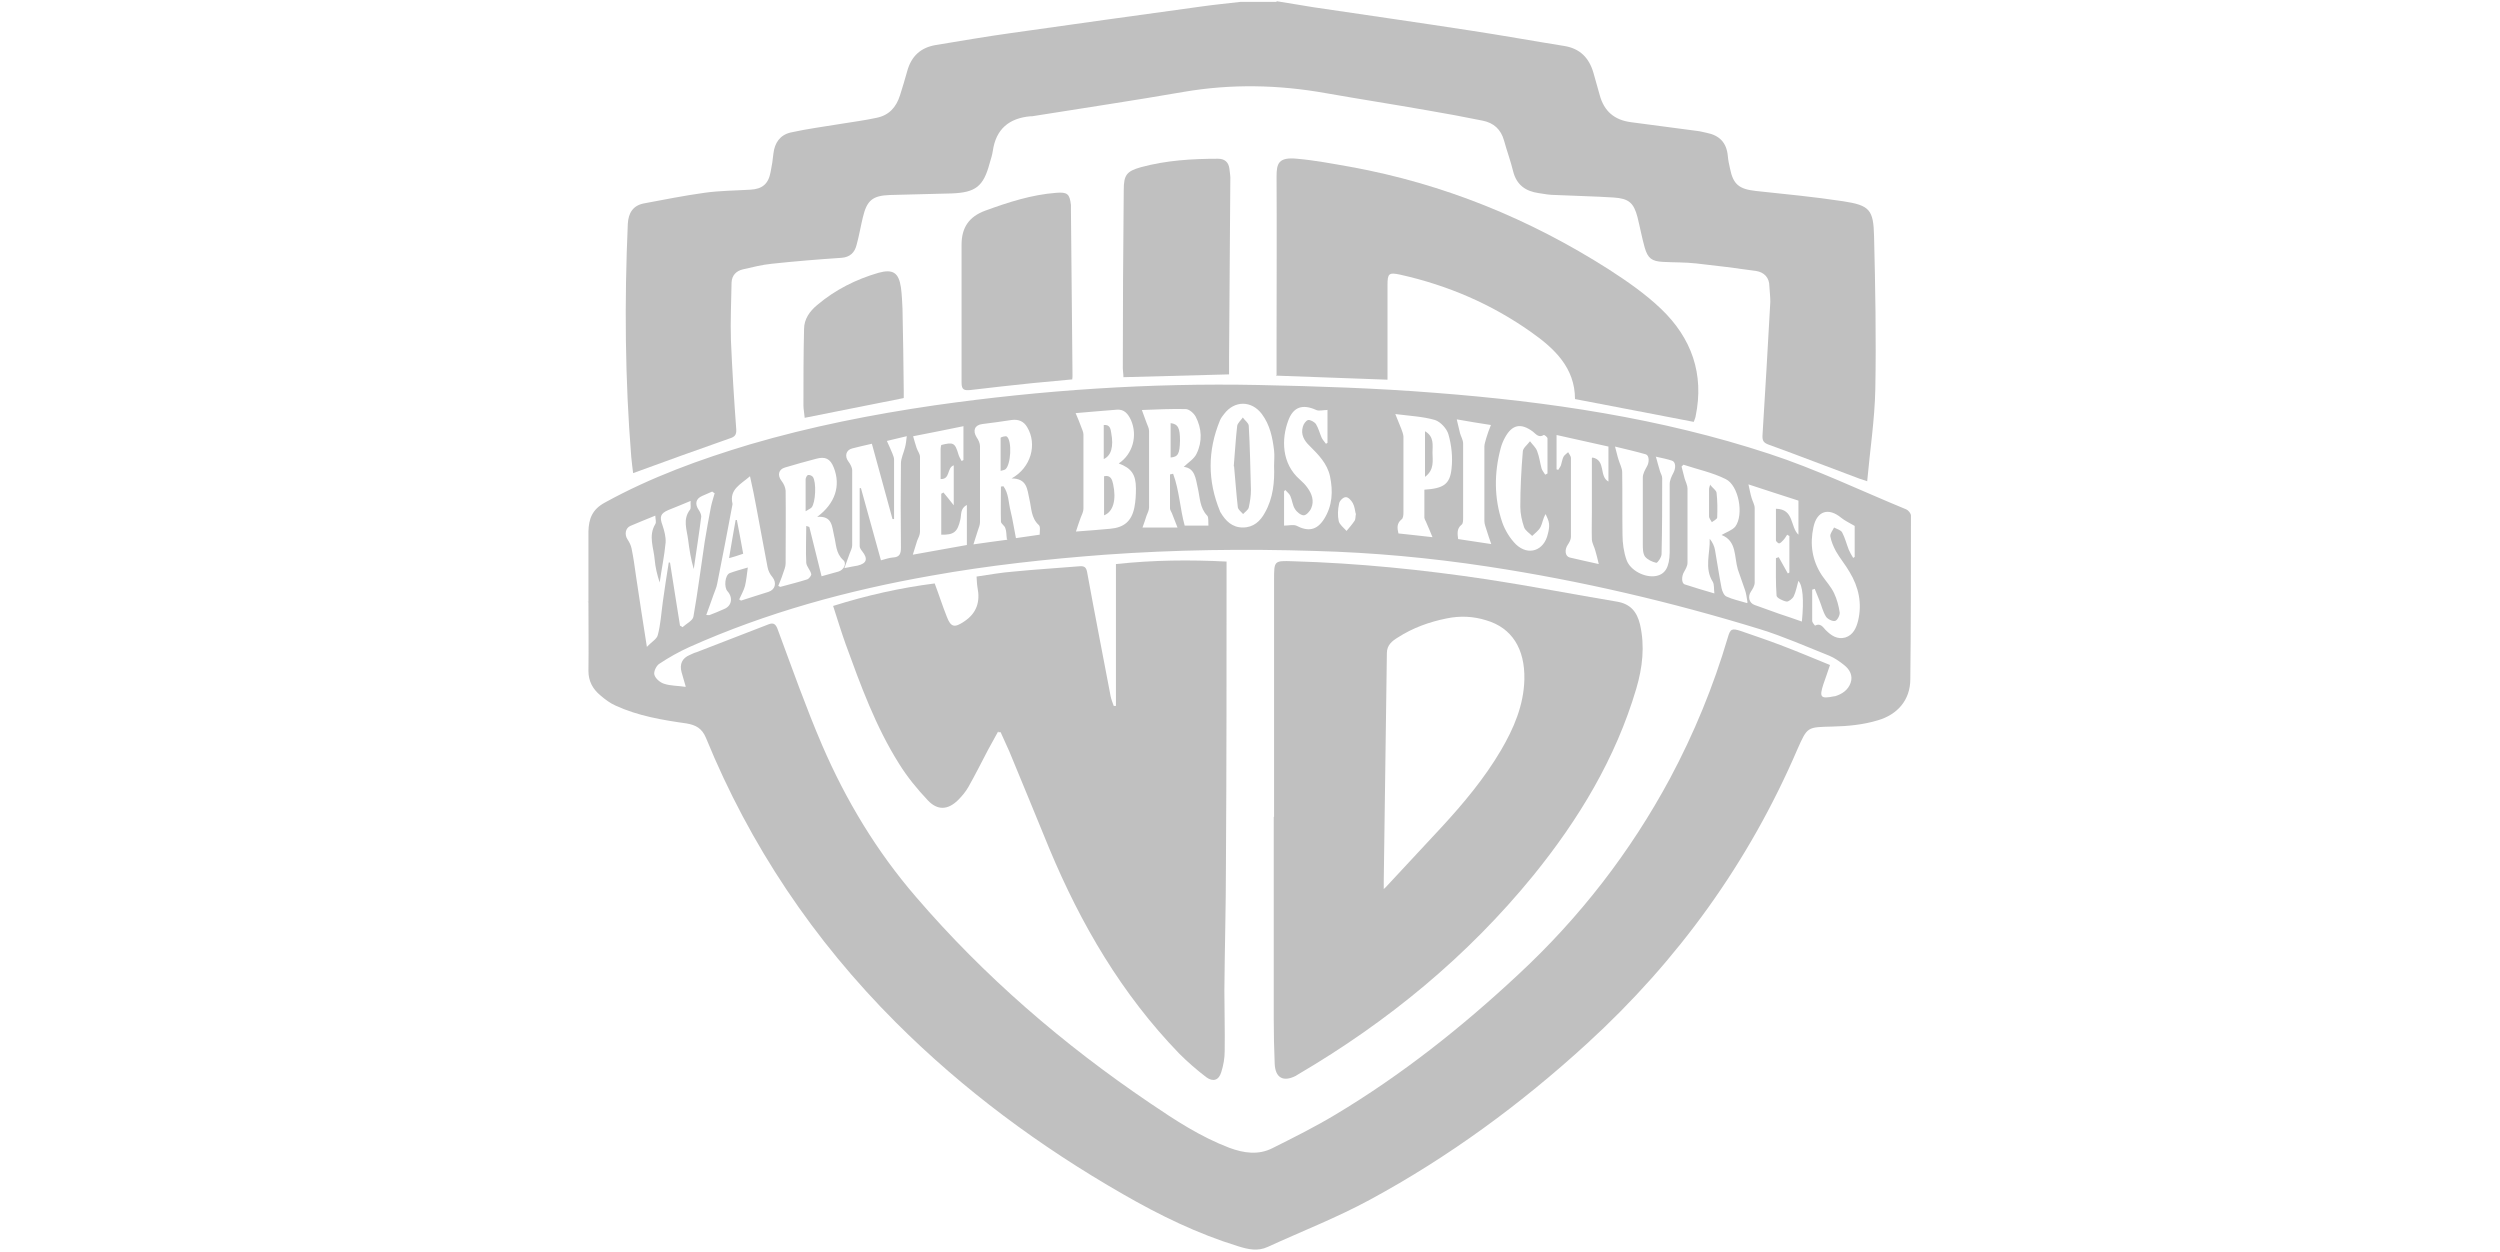 <?xml version="1.0" encoding="UTF-8"?>
<svg id="Layer_1" data-name="Layer 1" xmlns="http://www.w3.org/2000/svg" version="1.1" viewBox="0 0 800 400.7">
  <defs>
    <style>
      .cls-1 {
        fill: silver;
        stroke-width: 0px;
      }
    </style>
  </defs>
  <path class="cls-1" d="M408.6.4c3.9.6,7.8,1.3,11.6,1.9,16.8,2.5,33.7,4.9,50.5,7.5,9.9,1.5,19.8,3.3,29.8,4.9,5.1.8,8,3.8,9.4,8.6.7,2.4,1.3,4.7,2,7.1,1.4,5.2,4.7,8,10,8.7,7.1.9,14.1,1.9,21.2,2.8,1,.1,2,.4,3,.6,4.1.8,6.4,3.1,6.8,7.4.1,1.3.4,2.7.7,4,1,5.1,2.9,6.6,8.2,7.2,9.4,1,18.8,1.9,28,3.3,8.5,1.3,9.7,2.7,9.9,11.2.4,16.3.7,32.7.4,49-.2,9.7-1.7,19.4-2.6,29.4-1.1-.4-1.7-.6-2.4-.8-9.7-3.6-19.4-7.4-29.1-10.9-1.6-.6-2.1-1.2-2-3,.9-14.2,1.7-28.5,2.5-42.7,0-1.7-.2-3.3-.3-5,0-2.8-1.7-4.5-4.3-4.9-6.3-.9-12.7-1.7-19.1-2.4-3.5-.4-7.1-.3-10.7-.5-3.5-.2-4.8-1.1-5.8-4.6-.9-3.2-1.5-6.5-2.3-9.7-1.2-4.6-2.8-6-7.7-6.3-6.2-.4-12.4-.5-18.5-.8-1.8,0-3.6-.3-5.4-.6-4.2-.6-7.1-2.6-8.2-7-.8-3.3-2-6.5-2.9-9.8-1-3.6-3.3-5.7-6.9-6.4-5.9-1.2-11.8-2.3-17.7-3.3-10.8-1.9-21.7-3.6-32.5-5.5-15.1-2.7-30.2-3-45.4-.4-16.1,2.8-32.3,5.2-48.5,7.8-.2,0-.3,0-.5,0-6.9.6-11.1,4.1-12.1,11.1-.2,1.3-.6,2.6-1,3.9-2,7.5-4.5,9.4-12.2,9.7-6.6.2-13.2.3-19.7.5-5.6.2-7.4,1.7-8.7,7.2-.7,2.9-1.2,5.9-2,8.8-.6,2.4-2.1,3.9-4.8,4.1-7.4.5-14.9,1.1-22.3,1.9-3.1.3-6.2,1.1-9.3,1.8-2.1.5-3.5,1.9-3.6,4.2-.1,6.2-.4,12.3-.2,18.5.4,9.5,1,19,1.7,28.5.1,1.8-.5,2.4-2.1,2.9-10.3,3.6-20.5,7.3-30.9,11.1-.2-1.4-.4-3.3-.6-5.2-2-24.8-2.2-49.7-1.1-74.6.2-3.4,1.6-5.8,5.1-6.5,6.4-1.2,12.9-2.5,19.4-3.4,4.9-.7,9.8-.7,14.7-1,3.8-.2,5.8-1.8,6.5-5.7.4-1.9.7-3.9.9-5.9.4-3.4,2.1-5.9,5.5-6.7,5.4-1.2,10.9-1.9,16.3-2.8,3.7-.6,7.5-1.1,11.2-1.9,4-.8,6.3-3.4,7.5-7.2.8-2.6,1.6-5.1,2.3-7.7,1.3-4.8,4.3-7.6,9.2-8.4,8-1.3,15.9-2.7,23.9-3.8,20.3-2.9,40.6-5.7,60.9-8.5,4.2-.6,8.4-1,12.7-1.5h11.4Z"/>
  <path class="cls-1" d="M188.3,192.7v-20.5c0-.7,0-1.4,0-2.1.1-4.1,1.2-7.1,5.3-9.3,14.7-8.1,30.4-13.8,46.4-18.6,19.4-5.7,39.2-9.6,59.1-12.5,34.4-4.9,68.9-7.2,103.6-6.5,18.9.4,37.7,1,56.5,2.5,36.3,2.8,72.2,8.1,106.9,19.5,15,4.9,29.3,11.8,43.9,17.8.7.3,1.5,1.3,1.5,2,0,17.4,0,34.9-.2,52.3,0,6.8-4.2,11.4-10.4,13.2-4.6,1.4-9.6,1.9-14.5,2-8.1.2-8,0-11.2,7.2-15.6,36.3-38.2,67.6-67.3,94.2-21.2,19.4-44.2,36.3-69.5,50-10.5,5.7-21.8,10.1-32.7,15.1-3.2,1.5-6.3.8-9.5-.2-13-4-25.1-9.9-36.9-16.7-26.5-15.2-51-33.3-72.6-54.9-26.3-26.3-46.7-56.6-60.8-91.1-1.3-3.1-3.3-4.1-6.2-4.6-7.8-1.1-15.5-2.4-22.7-5.7-1.8-.8-3.4-2-4.9-3.3-2.4-2-3.8-4.5-3.8-7.8.1-7.4,0-14.7,0-22.1h-.3ZM219.4,219.6c-.6-2-.9-3.2-1.3-4.5-.7-2.6.2-4.5,2.6-5.5.7-.3,1.4-.7,2.2-.9,7.7-3,15.3-5.9,23-8.9,1.7-.7,2.4,0,3,1.7,4.6,12.4,9,24.9,14.2,37,7.6,17.6,17.4,33.9,30,48.5,21.9,25.5,47.1,47.2,74.9,66,8.1,5.5,16.2,10.8,25.4,14.3,4.6,1.7,9.3,2.4,13.8.1,6.8-3.4,13.6-6.8,20.1-10.7,21.2-12.7,40.5-28,58.6-44.9,19.6-18.2,35.8-39.1,48.5-62.7,7.7-14.4,13.9-29.5,18.5-45.1.8-2.8,1.3-3,4.1-2.1,4.3,1.5,8.5,2.9,12.7,4.5,5.3,2,10.5,4.2,15.9,6.4-.8,2.3-1.4,4.2-2.1,6.1-1.4,4.3-.9,4.8,3.5,3.9,0,0,.2,0,.2,0,2.3-.7,4.2-2,5-4.3.8-2.3-.3-4.3-2.1-5.7-1.5-1.2-3.1-2.3-4.8-3-7.3-2.9-14.5-6.1-21.9-8.4-28.6-8.8-57.7-15.6-87.3-20.1-18.4-2.8-36.8-4.5-55.4-5-22.4-.7-44.7-.4-67,1.2-18.6,1.4-37.2,3.4-55.6,6.7-26.8,4.7-52.8,11.8-77.6,22.9-3.3,1.5-6.5,3.3-9.5,5.3-1,.6-1.9,2.6-1.6,3.5.3,1.2,1.8,2.5,3.1,2.9,2.1.7,4.3.6,6.9,1h0ZM228.6,157.8c-.2-.1-.4-.3-.7-.5-1.1.5-2.1.9-3.2,1.4-2.1.9-2.4,2.6-1.1,4.5.4.6.8,1.4.8,2.1-.7,5.6-1.6,11.2-2.4,16.8-.9-3.1-1.4-6.2-1.8-9.4-.4-3.2-1.8-6.5.6-9.6.4-.5.1-1.6.2-2.8-2.6,1.1-4.9,2-7.1,2.9-2.6,1.1-2.9,2.2-1.9,4.9.6,1.8,1.1,3.7,1,5.5-.4,4.3-1.3,8.5-1.9,12.8-.8-2.4-1.4-4.9-1.6-7.3-.3-3.8-2.1-7.6.2-11.4.4-.6,0-1.6,0-2.7-2.9,1.2-5.5,2.2-8,3.3-1.6.7-1.9,2.8-.9,4.3.6.9,1.1,1.9,1.3,2.9.6,2.9,1,5.8,1.4,8.7,1.1,7.3,2.2,14.7,3.5,22.8,1.5-1.6,3.2-2.5,3.5-3.8.9-3.4,1.1-7,1.6-10.6.6-4.2,1.2-8.4,1.9-12.6.1,0,.2,0,.4,0,1.1,6.8,2.1,13.5,3.2,20.2.3.1.5.3.8.5,1.2-1.1,3.3-2.1,3.5-3.4,1.4-7.9,2.4-16,3.6-23.9.6-3.8,1.3-7.5,2-11.2.3-1.5.8-2.9,1.2-4.4h0ZM248.9,187.4c.2.1.5.3.8.4,2.9-.8,5.8-1.5,8.6-2.4.6-.2,1.4-1.3,1.3-1.7-.3-1.3-1.5-2.4-1.6-3.6-.2-3.9,0-7.8,0-11.8.6.2,1,.3,1,.4,1.3,5.2,2.6,10.4,3.9,15.7,1.8-.5,3.6-1,5.4-1.5,1.7-.5,2.8-2.6,1.5-3.7-2.4-2.2-2.2-5.1-2.9-7.8-.7-2.9-.5-6.4-5.4-6,5.8-4.3,7.6-10,5.3-15.8-1.1-2.8-2.7-3.6-5.6-2.8-3.4.9-6.7,1.8-10,2.8-2.1.6-2.5,2.5-1.1,4.3.7.9,1.2,2,1.3,3.1.1,7.8,0,15.5,0,23.3,0,1.1-.5,2.2-.9,3.4-.4,1.3-1,2.6-1.5,3.9h0ZM374.4,151.8c.4,0,.7-.2,1-.2,2,5.4,2.2,11.2,3.7,16.6h7.6c-.1-1.3.1-2.7-.4-3.2-2.4-2.5-2.3-5.8-3-8.8-.7-3.1-.9-6.4-4.5-6.8,1.4-1.4,3.3-2.5,4.1-4.2,1.9-3.9,1.7-8.1-.3-11.9-.6-1.1-2.1-2.4-3.2-2.4-4.5-.1-9,.1-14,.3.6,1.8,1.1,2.9,1.5,4.1.3.9.8,1.7.8,2.6,0,8.2,0,16.3,0,24.5,0,.9-.5,1.8-.8,2.6-.4,1.2-.8,2.5-1.3,3.8h11.2c-.7-1.9-1.3-3.2-1.8-4.6-.2-.5-.6-1-.6-1.5,0-3.6,0-7.2,0-10.9h0ZM322.2,172.5c-.2-1.3-.1-2.5-.5-3.5-.2-.8-1.4-1.4-1.4-2.1-.1-3.7,0-7.5,0-11.2.3,0,.5-.1.8-.1,1.7,2.3,1.6,5.3,2.3,8,.7,2.8,1.1,5.7,1.7,8.6,2.6-.4,5-.7,7.6-1.1,0-1.2.3-2.6-.3-3.1-2.5-2.3-2.3-5.4-3-8.3-.7-3.1-.7-6.6-5.7-6.6,6.2-3.4,8.3-10.9,5-16.4-1.1-1.9-2.8-2.6-5-2.3-3.1.5-6.3.9-9.4,1.3-2.4.3-3.1,2.1-1.8,4.2.6.9,1.1,1.9,1.1,2.9,0,8.1,0,16.2,0,24.3,0,.9-.4,1.8-.7,2.7-.4,1.3-.8,2.6-1.4,4.4,4-.6,7.3-1,10.9-1.5h0ZM559.2,192.7c-.3-1.6-.4-2.8-.8-3.9-.7-2.2-1.6-4.4-2.3-6.6-1.2-4.1-.3-9.1-5.2-11,1.5-.9,3.4-1.5,4.4-2.7,2.8-3.8,1.1-13.2-3.1-15.2-4.2-2.1-9-3.1-13.5-4.6-.2.2-.4.4-.6.6.3,1.3.7,2.6,1,3.9.3,1,.9,2.1.9,3.1,0,7.9,0,15.9,0,23.8,0,1-.6,2-1.1,2.9-.8,1.3-.9,3.6.2,4,3,1,6.1,1.9,9.5,2.9-.2-1.6,0-2.8-.5-3.7-2.8-4.4-.8-9.2-1-13.8.9,1.1,1.5,2.4,1.7,3.6.7,4,1.3,8.1,2.1,12.2.2,1,.8,2.4,1.6,2.7,1.9.9,4,1.3,6.6,2.1h0ZM344.2,170.1c4.3-.3,7.7-.6,11.1-.9,4.4-.4,6.8-2.4,7.7-6.8.4-2,.5-4.1.5-6.1,0-4.5-1.5-6.5-5.5-8,4.5-3,6.1-8.9,3.9-13.9-.9-1.9-2.1-3.5-4.5-3.3-4.2.3-8.3.7-13.2,1.1.7,1.7,1.3,3,1.7,4.2.3.9.8,1.8.8,2.6,0,7.9,0,15.9,0,23.8,0,.9-.5,1.9-.9,2.9-.5,1.3-.9,2.6-1.5,4.4h0ZM407.7,149.1c0-1.7.2-3.3,0-5-.5-4.1-1.3-8.1-3.9-11.6-3.3-4.4-8.8-4.4-12.1,0-.5.6-1,1.3-1.3,2-4,9.7-4,19.4,0,29.1,0,.1.1.3.2.4,1.6,2.7,3.7,4.8,7.1,4.8,3.4,0,5.6-2,7.1-4.8,2.6-4.6,3.1-9.8,2.9-14.9h0ZM290.5,139.5c-2.5.6-4.3,1-6.7,1.6.7,1.6,1.3,2.8,1.8,4.1.2.6.5,1.2.5,1.8,0,6.4,0,12.8,0,19.1-.2,0-.3,0-.5,0-2.2-8-4.4-16-6.6-24.1-2.3.5-4.3,1-6.3,1.5-2,.5-2.5,2.5-1.2,4.2.6.8,1.2,1.9,1.2,2.8,0,8,0,16,0,24,0,.9-.5,1.8-.8,2.6-.5,1.4-1,2.8-1.7,4.7,1.9-.4,3.1-.6,4.2-.8,3-.7,3.4-2.2,1.5-4.6-.4-.5-.8-1.1-.8-1.6,0-6.2,0-12.4,0-18.6.1,0,.2,0,.4,0,2.1,7.7,4.3,15.4,6.4,23.1,1.5-.4,2.6-.8,3.8-.9,2.2-.1,2.6-1.2,2.6-3.2-.1-8.9-.1-17.9,0-26.9,0-1.7.9-3.4,1.3-5.1.3-1.1.4-2.2.6-3.9h0ZM575.5,185.8c-.5,1.8-.8,3.5-1.5,5-.4.8-1.7,1.8-2.3,1.7-1.2-.2-3.2-1.2-3.2-1.9-.3-4-.2-8-.2-12,.3-.1.6-.2.9-.3,1,1.7,1.9,3.5,2.9,5.2.2-.1.4-.2.5-.3v-11.7c-.2-.1-.5-.2-.7-.4-.4.6-.8,1.3-1.3,1.8-.4.4-.8.9-1.3,1-.2,0-1-.6-1-1,0-3.4,0-6.7,0-10.1,5.9.1,4.5,5.8,7.2,8.3v-10.9c-5.2-1.7-10.3-3.3-16-5.2.4,1.7.6,3,1,4.3.3,1.1,1,2.2,1,3.3,0,7.9,0,15.9,0,23.8,0,1-.6,2-1.2,2.9-1.1,1.6-.6,3.7,1.2,4.3,2.6.9,5.2,1.9,7.8,2.8,2.4.8,4.8,1.6,7.3,2.5.7-7,.3-11.7-1.2-13.1h0ZM455.8,156.7c6.1-.4,8.2-1.7,8.7-6.8.4-3.6,0-7.4-1-10.9-.5-1.8-2.5-4-4.3-4.6-3.8-1.1-7.9-1.3-12.7-1.9.8,2,1.4,3.4,1.9,4.7.3.8.6,1.6.7,2.4,0,8.2,0,16.3,0,24.5,0,.7-.1,1.8-.6,2.1-1.6,1.3-1.4,2.8-1,4.5,3.5.4,6.8.7,10.9,1.2-.8-1.9-1.3-3.2-1.9-4.5-.2-.6-.6-1.1-.7-1.7,0-2.9,0-5.8,0-8.9h0ZM308.2,136.4c-5.2,1.1-10.5,2.1-16,3.2.4,1.4.7,2.5,1.1,3.7.3,1,1.1,1.9,1.1,2.9,0,8,0,16,0,24,0,.9-.5,1.9-.9,2.8-.4,1.4-.9,2.8-1.4,4.5,6.3-1.1,11.8-2.1,17.3-3.1v-12.8c-2.2,1.1-1.7,3.1-2.1,4.7-.9,3.9-2,4.9-6.1,4.8v-13.1c.2-.1.5-.3.7-.4,1,1.2,2,2.4,3.3,4.1v-12.8c-2.3.8-1,4.5-4.2,4.4v-9.6c0-.5.1-.9.2-1.3,3.9-1,4.4-.7,5.5,3,.2.7.6,1.4,1,2.1.2,0,.4-.2.6-.3v-10.9h0ZM529.9,146.2c.5,1.9.9,3.2,1.3,4.6.2.7.7,1.4.7,2.2,0,8.1,0,16.2-.2,24.3,0,1-1.3,2.9-1.7,2.8-1.3-.3-2.8-1-3.6-2-.7-1-.7-2.6-.7-3.9,0-7.1,0-14.3,0-21.4,0-1.2.7-2.4,1.3-3.5.8-1.3.8-3.5-.3-3.9-3.1-.9-6.2-1.6-9.9-2.5.5,1.7.7,2.9,1.1,4.1.4,1.4,1.2,2.8,1.2,4.1.1,6.7,0,13.3.1,20,0,2.7.4,5.6,1.3,8.1,1.2,3.4,6,5.8,9.5,5.1,2.9-.6,4.2-2.8,4.3-7.5,0-1.3,0-2.5,0-3.8,0-6,0-12.1,0-18.1,0-1.2.6-2.5,1.2-3.6.8-1.5.8-3.5-.5-3.9-1.5-.5-3-.8-5.3-1.3h0ZM236.4,191.7c.2.1.5.3.7.5,2.9-.9,5.8-1.9,8.8-2.8,2.2-.7,2.7-2.9,1.3-4.7-.8-.9-1.4-2.1-1.6-3.3-1.2-6.2-2.3-12.4-3.5-18.7-.6-3.4-1.3-6.7-2.1-10.3-3,2.6-6.7,4.2-5.6,8.8,0,0,0,.2,0,.2-1.6,8.5-3.2,16.9-4.9,25.4-.2,1.2-.8,2.4-1.2,3.6-.7,2.1-1.5,4.1-2.3,6.4.8,0,.9.1,1.1,0,1.5-.6,3.1-1.2,4.6-1.9,2.5-1,2.9-3.7,1.1-5.7-1.2-1.3-.8-5.2.7-5.8,1.6-.6,3.4-1.1,5.8-1.8-.3,2.3-.5,4.2-.9,5.9-.4,1.5-1.2,2.8-1.8,4.2h0ZM424.7,131.2c-1.4,0-2.6.4-3.5,0-4.4-2-7.4-1-9,3.5-2.1,5.7-2.2,13.6,3.8,18.8.9.8,1.7,1.6,2.4,2.6,1.4,1.9,2.2,4.2,1.2,6.5-.4,1-1.6,2.3-2.4,2.3-.9,0-2.2-1-2.8-2-.8-1.2-.9-2.9-1.5-4.2-.3-.7-1.1-1.3-1.6-1.9-.1.1-.3.3-.4.4v11c1.4,0,2.9-.4,3.9,0,3.8,2,6.6,1.5,8.9-2.1,2.7-4.3,2.9-8.9,1.9-13.7-.9-4.1-3.7-6.9-6.5-9.7-1.8-1.7-2.9-3.7-2.2-6.1.2-.9,1-2,1.7-2.2.7-.1,2,.6,2.5,1.3.8,1.3,1.2,2.9,1.8,4.3.3.7.9,1.3,1.4,2,.2-.1.4-.2.5-.3v-10.6h0ZM580.8,188.4c-.3.1-.6.2-.9.3,0,3.3,0,6.6,0,10,0,.5.9,1.5.9,1.5,1.7-.9,2.5.4,3.4,1.4,1.8,1.8,3.7,3.1,6.3,2.4,2.5-.8,3.5-3,4.1-5.4,1.3-5.5.2-10.7-2.7-15.5-1.3-2.3-3.1-4.4-4.4-6.7-.8-1.5-1.5-3.1-1.8-4.8-.1-.9.8-1.9,1.2-2.8.9.5,2.2.8,2.6,1.6.9,1.7,1.4,3.7,2.1,5.5.4.9.9,1.8,1.4,2.6.2,0,.3-.2.5-.3v-9.9c-1.7-1-3.2-1.7-4.3-2.6-4.1-3.4-7.8-2.2-8.9,3-1.2,5.5-.4,10.7,2.7,15.4,1.3,1.9,2.9,3.6,3.9,5.7.9,1.9,1.5,4.1,1.8,6.2.1.9-.8,2.6-1.5,2.7-.8.2-2.4-.6-2.9-1.4-1-1.6-1.4-3.5-2.1-5.2-.5-1.2-1-2.4-1.5-3.7h0ZM494.4,151.9c.3-.1.5-.2.8-.4,0-3.7,0-7.4,0-11.2,0-.4-1-1.2-1.2-1.1-1.6,1-2.5-.3-3.5-1.1-3.8-2.8-6.6-2.3-8.9,1.9-.6,1.1-1.1,2.3-1.4,3.5-2.1,7.9-2.1,15.9.5,23.6.9,2.6,2.5,5.2,4.4,7.1,4,3.8,9,2,10.2-3.3.3-1.1.5-2.2.4-3.3-.1-1.1-.7-2.1-1.1-3.1-.9,1.5-1,2.9-1.6,4.1s-1.8,2-2.7,2.9c-.9-.9-2.2-1.7-2.6-2.8-.7-2.1-1.2-4.3-1.2-6.5,0-5.9.3-11.8.8-17.7,0-1.1,1.5-2.2,2.3-3.3.8,1.1,1.9,2,2.3,3.2.7,1.8.9,3.7,1.4,5.5.2.7.7,1.2,1.1,1.9h0ZM509.6,146.4c4.4.9,2,6,5.1,7.7v-11.2c-5.7-1.3-11.1-2.5-16.6-3.7v11c.2,0,.4.1.5.2.3-.5.7-1,.9-1.5.3-.9.4-1.9.8-2.7.3-.6,1-1,1.5-1.5.3.6.9,1.2.9,1.9,0,8.4,0,16.8,0,25.2,0,.8-.5,1.8-1,2.5-1.1,1.6-.9,3.7.6,4.1,2.9.7,5.8,1.3,9.3,2.1-.4-1.7-.7-3-1.1-4.3-.3-1.2-1-2.3-1.1-3.5-.1-3,0-6,0-9v-17.1h0ZM466.2,134.4c.4,1.8.7,3,1,4.2.3,1.1,1,2.2,1,3.3,0,7.9,0,15.8,0,23.8,0,.8,0,1.9-.5,2.2-1.6,1.3-1.3,2.9-1.1,4.6,3.3.5,6.6,1,10.6,1.6-.6-1.8-1.1-3.1-1.5-4.5-.3-1-.7-1.9-.7-2.9,0-7.9,0-15.8,0-23.8,0-.9.4-1.8.6-2.7.4-1.4.9-2.7,1.5-4.2-3.9-.6-7-1.1-10.9-1.8h0ZM433.8,164.3c-.2-.9-.3-2.2-.9-3.3-.5-.9-1.5-2-2.3-1.9-.8,0-2,1.2-2.1,2.1-.4,1.8-.5,3.8-.1,5.6.3,1.1,1.6,2.1,2.5,3.1.9-1.1,1.8-2.1,2.6-3.3.3-.5.2-1.2.4-2.2h0Z"/>
  <path class="cls-1" d="M408.5,120v-11.2c0-17.5.1-34.9,0-52.3,0-4.2.6-6.3,6.6-5.7,5.7.5,11.4,1.6,17.1,2.6,29.7,5.4,57.2,16.6,82.6,32.8,5.9,3.8,11.8,7.9,16.8,12.7,9.7,9.3,13.8,20.8,11,34.3-.1.6-.4,1.2-.6,1.8-12.7-2.4-25.2-4.9-38-7.3,0-10-6.6-16.2-14-21.4-12.7-9-26.7-15-41.9-18.4-3.7-.8-4.1-.4-4.1,3.4,0,9.1,0,18.2,0,27.4v2.8c-12-.4-23.7-.9-35.7-1.3Z"/>
  <path class="cls-1" d="M393.4,119.8c-11.5.3-22.6.6-33.9.9,0-1.1-.2-2-.2-2.8,0-19,.1-38.1.3-57.1,0-4.8.9-6,5.5-7.3,8.1-2.2,16.4-2.7,24.7-2.7,2,0,3.3,1,3.6,3.1.1,1.2.4,2.5.3,3.8-.1,19-.3,37.9-.4,56.8,0,1.7,0,3.3,0,5.3h0Z"/>
  <path class="cls-1" d="M343.2,121.4c-4.3.4-8.5.8-12.8,1.2-6.6.7-13.2,1.4-19.8,2.2-2,.2-2.9,0-2.9-2.3,0-14.7,0-29.5,0-44.2,0-5.5,2.4-9,7.6-10.9,7.4-2.7,14.8-5.1,22.7-5.7,3.6-.3,4.3.4,4.7,3.9,0,.6,0,1.1,0,1.7.2,17.6.3,35.2.5,52.8,0,.4,0,.8-.1,1.4h0Z"/>
  <path class="cls-1" d="M289.1,127.4c-10.5,2.1-21,4.2-31.6,6.3-.1-1.4-.4-2.7-.4-4,0-8.1,0-16.3.2-24.4,0-3.2,1.8-5.7,4.2-7.7,5.8-4.9,12.4-8.2,19.6-10.3,4.7-1.3,6.5,0,7.2,4.7.3,2.3.4,4.6.5,6.8.2,8.8.3,17.6.4,26.4v2.1h0Z"/>
  <path class="cls-1" d="M319.5,233.9c-1.1,2-2.2,4-3.3,6-2.1,4-4.1,8-6.3,11.9-.9,1.6-2.1,3-3.4,4.3-3.2,3.1-6.5,3.3-9.6,0-3.4-3.6-6.6-7.5-9.2-11.7-7.5-11.9-12.3-25.1-17.1-38.3-1.4-3.9-2.6-7.9-4-12.2,10.8-3.4,21.5-5.8,32.5-7.2,1.4,3.7,2.5,7.2,3.9,10.7,1.3,3.4,2.5,3.5,5.5,1.5,4.1-2.7,5.2-6.4,4.3-10.9-.2-1.1-.2-2.2-.3-3.5,4.1-.6,7.9-1.3,11.9-1.6,7-.7,14-1.1,21.1-1.7,1.5-.1,2.1.3,2.4,2,2.4,13.2,5,26.4,7.5,39.6.2,1,.6,2,1,3.1.2,0,.5,0,.7,0v-45.4c12.1-1.3,23.6-1.4,35.4-.8v2.4c0,31.6,0,63.1-.2,94.7,0,13.4-.4,26.8-.5,40.2,0,6.4.2,12.8.1,19.3,0,2.3-.4,4.6-1.1,6.8-.8,2.6-2.6,3.2-4.8,1.6-3-2.3-5.9-4.8-8.6-7.5-18.4-19-31.5-41.4-41.6-65.6-4.3-10.4-8.5-20.8-12.8-31.1-.9-2.1-1.9-4.1-2.8-6.2-.3,0-.5,0-.8,0h0Z"/>
  <path class="cls-1" d="M407.7,261.5v-75.9c0-6.2,0-6.2,6-6,20.9.6,41.6,2.7,62.2,5.8,13.8,2.1,27.6,4.8,41.4,7.1,4.4.7,6.5,3.2,7.5,7.3,1.6,7,.8,13.8-1.2,20.6-6.6,22.3-18.4,41.8-32.9,59.7-21.1,25.9-46.5,46.8-75.3,63.7-.3.2-.5.3-.8.5-4,2-6.5.6-6.7-3.9-.2-4.8-.3-9.5-.3-14.3,0-21.6,0-43.1,0-64.7h.3ZM442.8,284.5c.7-.7,1-.9,1.2-1.2,5.8-6.2,11.5-12.4,17.3-18.6,7-7.6,13.7-15.6,19-24.6,4.1-7,7.3-14.4,7.5-22.7.2-9.8-4-16.5-12.2-18.9-4.1-1.3-8.4-1.5-12.7-.6-5.5,1.1-10.8,3-15.6,6.1-1.8,1.1-3.5,2.4-3.5,5-.3,24.3-.7,48.6-1,73,0,.7,0,1.4,0,2.7h0Z"/>
  <path class="cls-1" d="M257.8,163.7c0-3.8,0-7.1,0-10.3,0-.5.4-1.3.8-1.4.4-.1,1.2.2,1.5.6,1.2,1.6.9,8.3-.4,9.8-.4.4-1,.6-1.9,1.2h0Z"/>
  <path class="cls-1" d="M374.6,135.4c2.4.3,3,1.6,3,5.6-.1,4.2-.6,5.2-3,5.4v-11Z"/>
  <path class="cls-1" d="M320.2,150.7c0-3.7,0-7.1,0-10.6,0-.2,1.6-.7,2-.4,1.7,1.4,1.3,9.1-.5,10.5-.3.2-.8.3-1.6.5h0Z"/>
  <path class="cls-1" d="M547.2,155.1c.9,1.1,2,1.8,2.1,2.6.3,2.6.3,5.3.2,7.9,0,.5-1.1,1-1.7,1.5-.3-.6-.9-1.2-.9-1.9,0-2.9,0-5.9,0-8.8,0-.2.1-.4.4-1.5h0Z"/>
  <path class="cls-1" d="M353.3,164.9v-12.5c2.1-.5,2.6,1.1,2.9,2.5,1.1,5.1,0,8.9-2.9,10h0Z"/>
  <path class="cls-1" d="M353.2,146.9v-10.9c2.1-.2,2.2,1.4,2.4,2.6.8,4.3,0,7.2-2.4,8.3Z"/>
  <path class="cls-1" d="M394.8,149.2c.4-4.4.6-8.7,1.1-12.9.1-.9,1.2-1.8,1.8-2.7.6.9,1.8,1.7,1.9,2.6.4,6.9.5,13.7.7,20.6,0,1.9-.3,3.8-.7,5.6-.2.8-1.2,1.4-1.8,2.1-.6-.7-1.6-1.4-1.7-2.2-.5-4.4-.8-8.8-1.2-13.1h0Z"/>
  <path class="cls-1" d="M456,138c3,1.7,2.4,4.5,2.4,6.8,0,2.5.7,5.5-2.4,7.8v-14.6h0Z"/>
  <path class="cls-1" d="M237.8,177.2c-1.4.5-2.7.9-4.5,1.4.7-4.3,1.4-8.2,2.1-12.2.1,0,.3,0,.4,0,.7,3.5,1.3,6.9,2,10.7Z"/>
</svg>